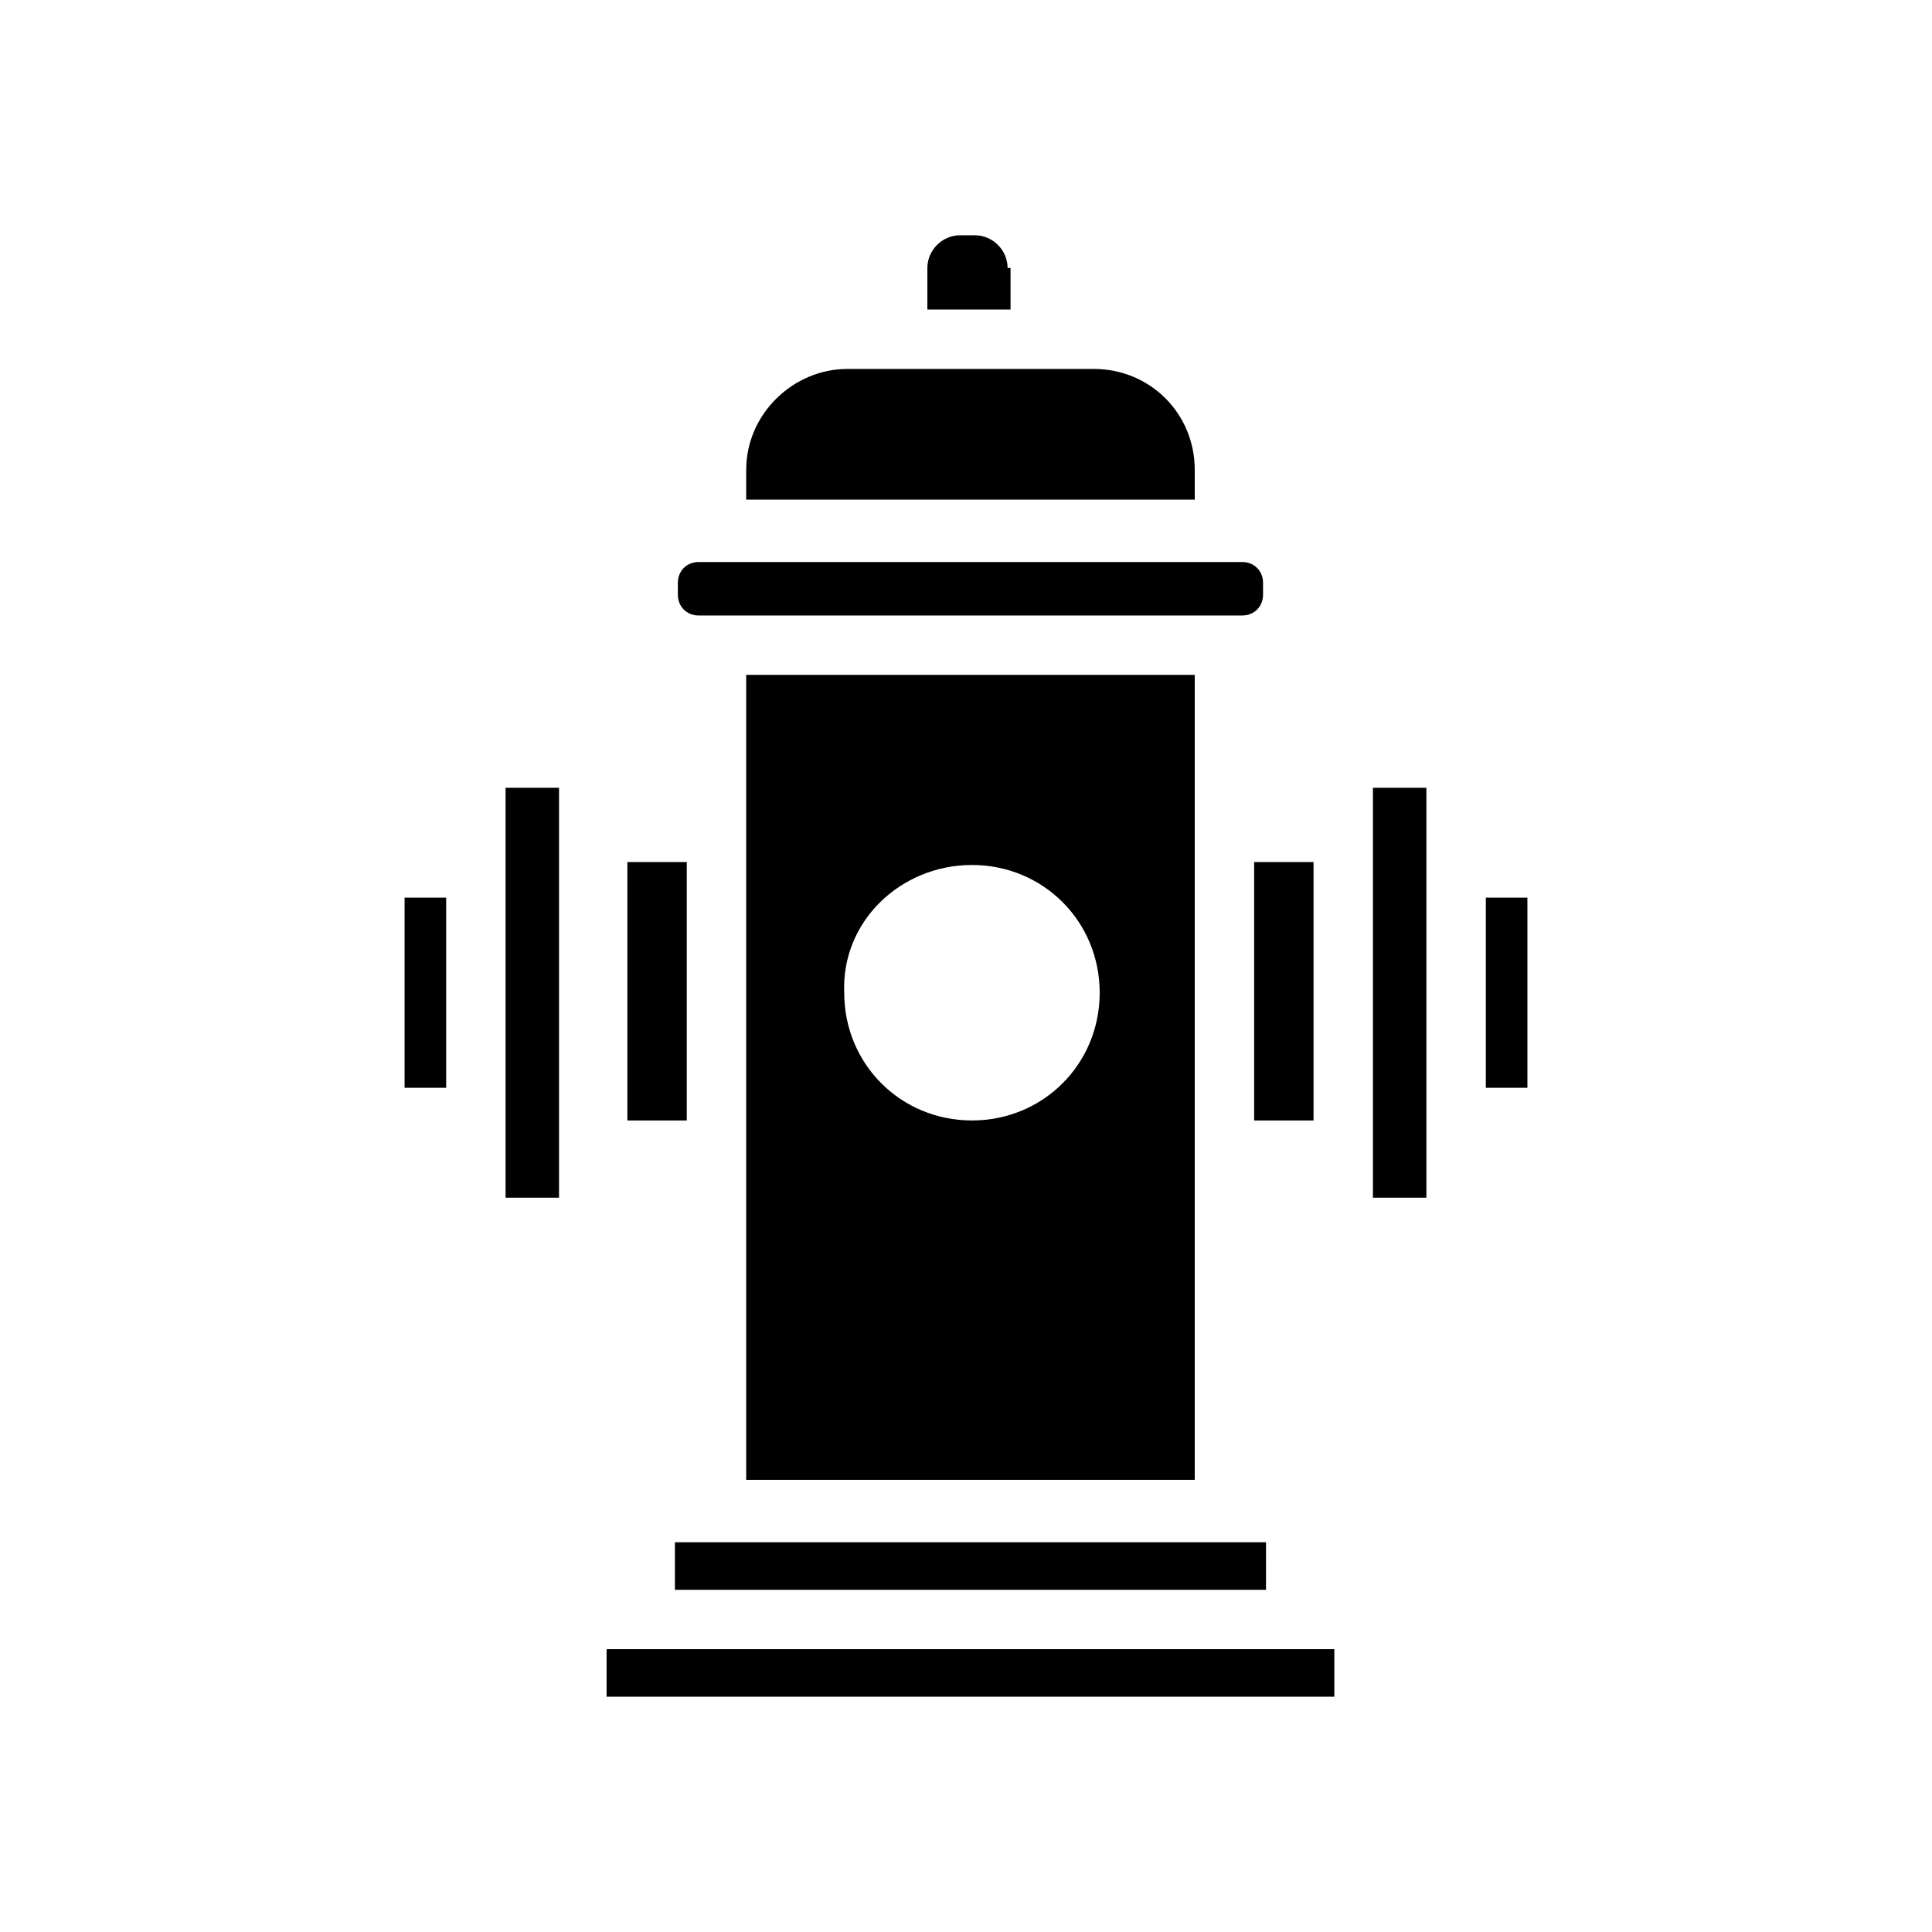 <?xml version="1.0" encoding="UTF-8"?>
<!-- Uploaded to: ICON Repo, www.iconrepo.com, Generator: ICON Repo Mixer Tools -->
<svg fill="#000000" width="800px" height="800px" version="1.1" viewBox="144 144 512 512" xmlns="http://www.w3.org/2000/svg">
 <g>
  <path d="m304.75 581.05h192.86v12.594h-192.86z"/>
  <path d="m251.22 381.89h11.02v50.383h-11.02z"/>
  <path d="m479.51 552.71h-156.65l-0.004 12.598h156.65z"/>
  <path d="m476.36 372.45h15.742v68.488h-15.742z"/>
  <path d="m537.76 381.89h11.02v50.383h-11.02z"/>
  <path d="m277.98 352.77h14.168v108.63h-14.168z"/>
  <path d="m507.84 352.77h14.168v108.63h-14.168z"/>
  <path d="m478.72 301.6v-3.148c0-3.148-2.363-5.512-5.512-5.512h-144.06c-3.148 0-5.512 2.363-5.512 5.512v3.148c0 3.148 2.363 5.512 5.512 5.512h144.06c3.148 0 5.512-2.363 5.512-5.512z"/>
  <path d="m341.75 364.57v171.61h118.87v-213.33h-118.87zm59.828 8.66c18.895 0 33.852 14.957 33.852 33.852 0 18.895-14.957 33.852-33.852 33.852s-33.852-14.957-33.852-33.852c-0.785-18.895 14.957-33.852 33.852-33.852z"/>
  <path d="m411.02 215.01c0-4.723-3.938-8.66-8.66-8.66h-3.938c-4.723 0-8.66 3.938-8.66 8.66v11.02h22.043v-11.02z"/>
  <path d="m341.75 268.54v7.871h118.87v-7.871c0-14.957-11.809-26.766-26.766-26.766h-65.336c-14.172 0-26.766 11.809-26.766 26.766z"/>
  <path d="m310.26 372.45h15.742v68.488h-15.742z"/>
 </g>
</svg>